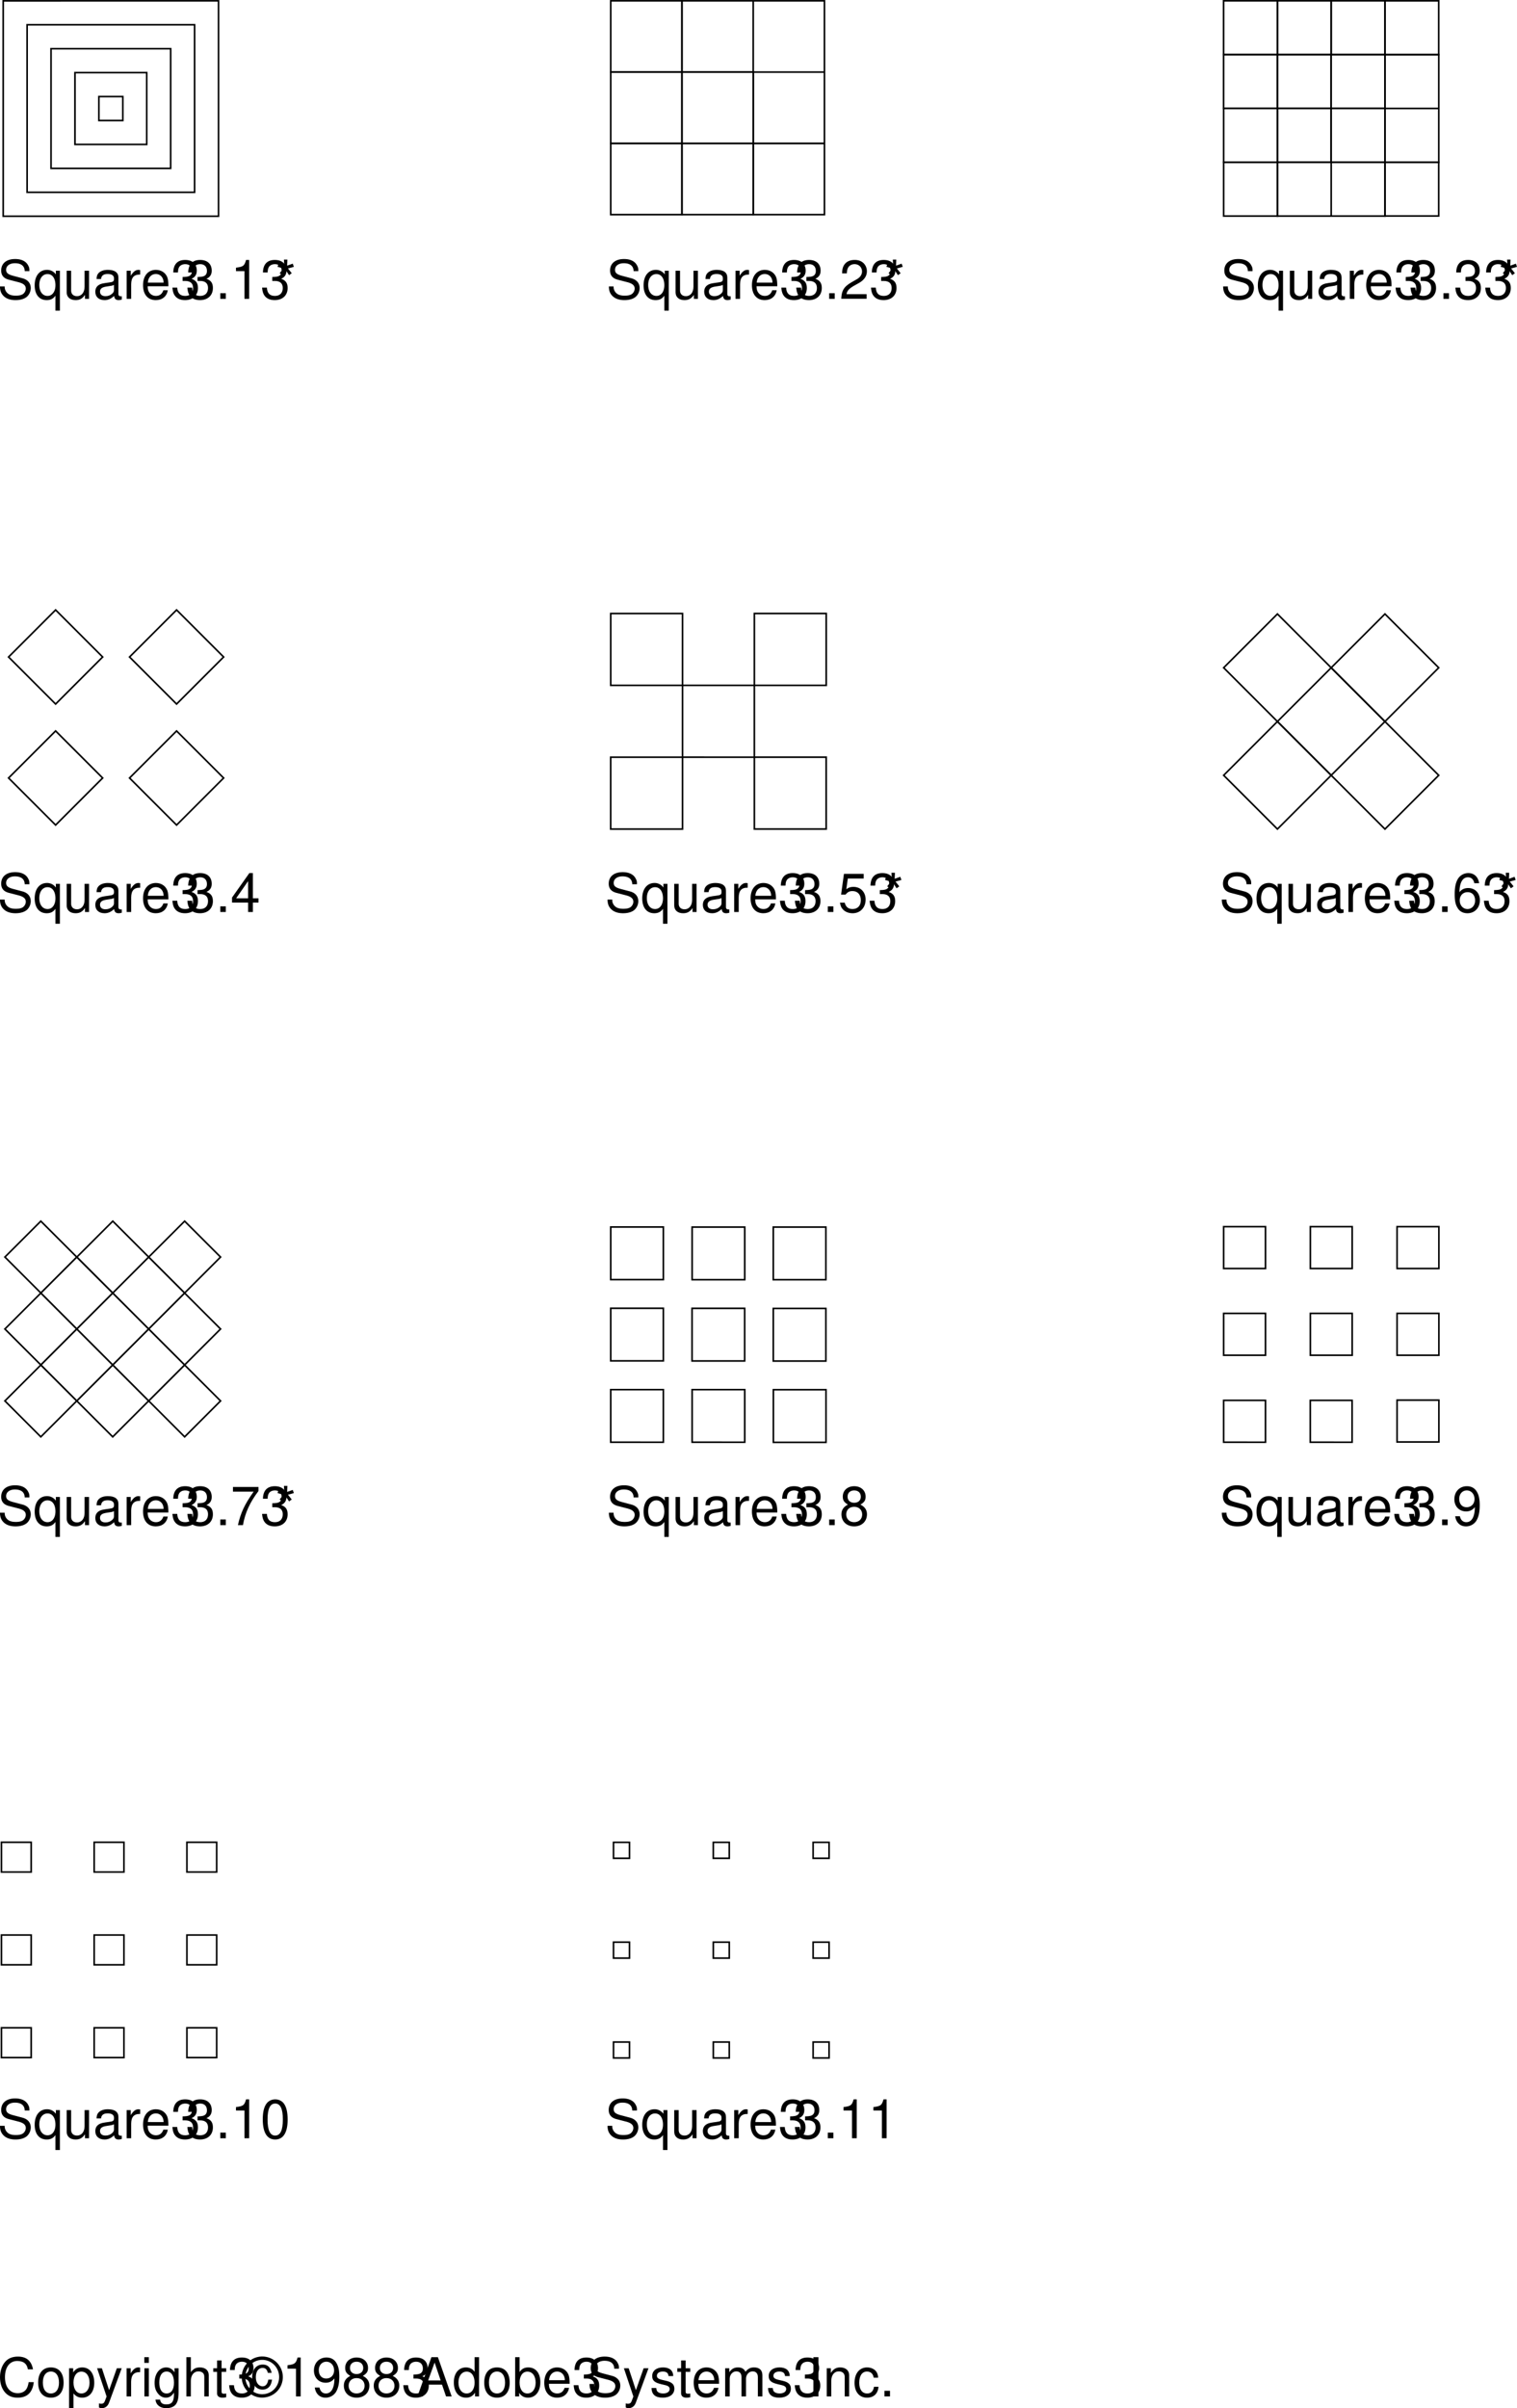 <svg xmlns="http://www.w3.org/2000/svg" xmlns:xlink="http://www.w3.org/1999/xlink" width="282.153" height="447.754"><defs><path id="a" d="M5.953-5.156c0-.5-.016-.64-.187-.969-.391-.844-1.25-1.281-2.47-1.281-1.608 0-2.593.812-2.593 2.14 0 .891.469 1.454 1.422 1.704l1.813.468c.937.25 1.343.61 1.343 1.188 0 .39-.218.781-.515 1-.297.219-.75.312-1.344.312-.797 0-1.328-.187-1.688-.61a1.549 1.549 0 0 1-.375-1.109H.484c0 .657.141 1.11.422 1.5C1.406-.125 2.25.234 3.36.234c.875 0 1.579-.203 2.047-.562.5-.39.797-1.047.797-1.672 0-.906-.547-1.563-1.547-1.828l-1.828-.485c-.875-.25-1.203-.53-1.203-1.093 0-.735.656-1.219 1.64-1.219 1.157 0 1.797.516 1.813 1.469zm0 0"/><path id="b" d="M4.953 2.188v-7.422h-.75v.687a1.968 1.968 0 0 0-1.656-.844C1.157-5.39.266-4.266.266-2.516c0 1.704.843 2.75 2.234 2.75.734 0 1.234-.265 1.625-.828v2.781ZM2.656-4.61c.89 0 1.469.796 1.469 2.062 0 1.203-.578 2-1.469 2-.922 0-1.531-.812-1.531-2.031s.61-2.031 1.531-2.031zm0 0"/><path id="c" d="M4.813 0v-5.234h-.829v2.968C3.984-1.203 3.438-.5 2.563-.5c-.657 0-1.079-.406-1.079-1.031v-3.703H.656v4.03c0 .876.64 1.438 1.656 1.438.782 0 1.266-.28 1.75-.968V0Zm0 0"/><path id="d" d="M5.344-.484c-.078.015-.125.015-.172.015-.297 0-.453-.156-.453-.406v-3.078c0-.938-.672-1.438-1.969-1.438-.766 0-1.375.22-1.734.61-.25.265-.344.578-.36 1.093h.828c.079-.64.454-.937 1.235-.937.765 0 1.172.281 1.172.781v.219c-.016.36-.188.5-.875.578-1.172.156-1.36.203-1.672.328-.61.266-.922.719-.922 1.406 0 .938.656 1.547 1.719 1.547.656 0 1.187-.234 1.78-.78.063.546.313.78.86.78.172 0 .282-.03.563-.093zM3.89-1.656c0 .281-.079.453-.329.687-.343.313-.75.469-1.25.469-.64 0-1.015-.313-1.015-.844 0-.547.36-.828 1.25-.953s1.062-.156 1.344-.297zm0 0"/><path id="e" d="M.688-5.234V0h.843v-2.719c.016-1.265.532-1.828 1.672-1.797v-.843c-.14-.016-.219-.032-.312-.032-.547 0-.954.329-1.438 1.094v-.937zm0 0"/><path id="f" d="M5.125-2.344c0-.797-.063-1.281-.203-1.672-.344-.859-1.14-1.375-2.125-1.375-1.453 0-2.39 1.11-2.39 2.844 0 1.735.89 2.781 2.374 2.781 1.203 0 2.031-.687 2.235-1.828h-.829c-.234.688-.703 1.047-1.375 1.047-.53 0-.984-.234-1.265-.672-.203-.297-.266-.593-.281-1.125Zm-3.828-.672c.062-.968.656-1.609 1.5-1.609s1.437.672 1.437 1.61zm0 0"/><path id="g" d="M2.203-3.328h.485c.968 0 1.468.453 1.468 1.312 0 .922-.547 1.47-1.453 1.47-.969 0-1.437-.5-1.5-1.548h-.89c.046.578.14.953.312 1.281C1-.125 1.688.234 2.656.234c1.469 0 2.406-.89 2.406-2.25 0-.921-.359-1.421-1.203-1.718.657-.282.985-.782.985-1.5 0-1.25-.797-2-2.157-2C1.266-7.234.5-6.438.47-4.906h.875c.015-.438.062-.688.172-.907.187-.406.64-.64 1.187-.64.781 0 1.25.469 1.25 1.25 0 .5-.187.812-.578.984-.234.094-.563.14-1.172.157Zm0 0"/><path id="h" d="M1.906-1.047H.875V0h1.031zm0 0"/><path id="i" d="M2.594-5.156V0h.875v-7.234H2.89c-.313 1.109-.516 1.265-1.875 1.437v.64zm0 0"/><path id="j" d="m1.594-7.297.062 1.125-1.062-.375-.188.594 1.078.297-.687.89.5.36.625-.938.625.938.5-.36-.703-.89 1.094-.297-.204-.594-1.046.375.046-1.125zm0 0"/><path id="k" d="M5.063-.875H1.328c.094-.594.406-.969 1.281-1.5l1-.563c.985-.546 1.5-1.296 1.5-2.187a2.1 2.1 0 0 0-.656-1.547c-.422-.375-.937-.562-1.61-.562-.905 0-1.577.328-1.968.937-.25.39-.36.844-.375 1.563h.875c.031-.485.094-.782.219-1.016.218-.438.687-.703 1.218-.703.797 0 1.391.578 1.391 1.36 0 .577-.328 1.077-.953 1.437l-.922.531C.844-2.265.422-1.594.344-.015h4.718Zm0 0"/><path id="l" d="M3.266-1.75V0h.89v-1.75h1.047v-.797H4.156v-4.687H3.5L.281-2.688v.938Zm0-.797h-2.22l2.22-3.187zm0 0"/><path id="m" d="M4.766-7.094H1.094l-.532 3.86h.813c.422-.485.75-.657 1.313-.657.953 0 1.546.657 1.546 1.704 0 1.015-.593 1.64-1.546 1.64-.782 0-1.25-.39-1.454-1.187h-.89c.125.578.219.859.437 1.109.406.547 1.125.86 1.922.86 1.422 0 2.422-1.047 2.422-2.547 0-1.391-.922-2.36-2.281-2.36-.5 0-.906.125-1.313.438l.282-1.985h2.953zm0 0"/><path id="n" d="M4.984-5.344c-.171-1.187-.937-1.89-2.015-1.89a2.27 2.27 0 0 0-1.906 1.03c-.438.72-.625 1.595-.625 2.907 0 1.219.156 1.985.593 2.625.375.594 1 .906 1.782.906 1.343 0 2.312-1.015 2.312-2.421 0-1.329-.89-2.266-2.172-2.266-.687 0-1.25.25-1.625.781.016-1.781.578-2.781 1.578-2.781.625 0 1.047.406 1.188 1.11zm-2.14 1.657c.86 0 1.39.609 1.39 1.562 0 .922-.609 1.578-1.421 1.578-.813 0-1.438-.687-1.438-1.61 0-.905.61-1.53 1.469-1.53zm0 0"/><path id="o" d="M5.203-7.094H.453v.875h3.844C2.594-3.812 1.907-2.329 1.375 0h.938c.39-2.266 1.28-4.219 2.89-6.344zm0 0"/><path id="p" d="M3.906-3.813c.75-.453.969-.812.969-1.484 0-1.14-.86-1.937-2.125-1.937-1.25 0-2.125.796-2.125 1.921 0 .688.219 1.047.953 1.5-.812.407-1.203 1-1.203 1.797 0 1.329.969 2.25 2.375 2.25 1.406 0 2.375-.921 2.375-2.25 0-.796-.39-1.39-1.219-1.796ZM2.75-6.453c.75 0 1.234.453 1.234 1.172 0 .687-.5 1.125-1.234 1.125-.75 0-1.234-.438-1.234-1.14C1.516-6 2-6.454 2.75-6.454Zm0 3.047c.875 0 1.484.578 1.484 1.422 0 .859-.593 1.437-1.5 1.437-.859 0-1.468-.594-1.468-1.437 0-.86.593-1.422 1.484-1.422zm0 0"/><path id="q" d="M.531-1.656C.703-.47 1.453.234 2.547.234a2.27 2.27 0 0 0 1.906-1.03c.438-.72.64-1.595.64-2.907 0-1.219-.187-1.985-.609-2.625-.39-.594-1-.906-1.78-.906-1.36 0-2.329 1.015-2.329 2.421 0 1.329.906 2.266 2.188 2.266.671 0 1.171-.25 1.624-.797C4.173-1.547 3.61-.547 2.595-.547c-.61 0-1.047-.406-1.188-1.11zm2.156-4.797c.829 0 1.438.687 1.438 1.61 0 .89-.594 1.515-1.469 1.515-.844 0-1.375-.61-1.375-1.563 0-.906.594-1.562 1.407-1.562zm0 0"/><path id="r" d="M2.75-7.234c-.656 0-1.266.296-1.625.796C.656-5.796.437-4.843.437-3.5c0 2.438.797 3.734 2.313 3.734 1.5 0 2.313-1.296 2.313-3.671 0-1.407-.22-2.344-.688-3-.36-.5-.953-.797-1.625-.797zm0 .78c.953 0 1.422.97 1.422 2.938C4.172-1.453 3.703-.5 2.734-.5c-.937 0-1.406-1-1.406-2.984 0-2 .469-2.97 1.422-2.97zm0 0"/><path id="s" d="M6.625-5.031c-.297-1.594-1.219-2.375-2.813-2.375-.984 0-1.765.312-2.312.906C.844-5.781.484-4.734.484-3.562c0 1.203.36 2.234 1.047 2.937.563.578 1.282.86 2.235.86 1.78 0 2.78-.97 3-2.891h-.954c-.078.5-.187.844-.328 1.125-.296.593-.921.937-1.703.937-1.453 0-2.375-1.156-2.375-2.969 0-1.874.875-3.03 2.297-3.03.594 0 1.14.171 1.438.468.265.25.421.547.53 1.094zm0 0"/><path id="t" d="M2.719-5.39c-1.485 0-2.36 1.046-2.36 2.812C.36-.813 1.234.234 2.734.234c1.47 0 2.36-1.046 2.36-2.78 0-1.813-.86-2.845-2.375-2.845zm.015.765c.938 0 1.5.781 1.5 2.078 0 1.235-.578 2-1.5 2-.937 0-1.5-.765-1.5-2.031s.563-2.047 1.5-2.047zm0 0"/><path id="u" d="M.547 2.188h.828V-.547c.438.531.938.781 1.61.781 1.359 0 2.25-1.093 2.25-2.765 0-1.766-.86-2.86-2.25-2.86-.72 0-1.282.329-1.672.938v-.781H.546ZM2.844-4.61c.922 0 1.515.812 1.515 2.062 0 1.188-.609 2-1.515 2-.89 0-1.469-.797-1.469-2.031 0-1.235.578-2.031 1.469-2.031zm0 0"/><path id="v" d="M3.875-5.234 2.437-1.156 1.095-5.234h-.89L1.968.016l-.313.828c-.14.375-.328.515-.672.515-.14 0-.265-.015-.437-.062v.75c.156.094.328.14.547.14.281 0 .562-.093.781-.25.266-.203.422-.421.578-.843L4.78-5.234Zm0 0"/><path id="w" d="M1.5-5.234H.672V0H1.5Zm0-2.063H.656v1.063H1.5Zm0 0"/><path id="x" d="M4.047-5.234v.75c-.422-.625-.89-.907-1.547-.907C1.234-5.39.344-4.203.344-2.53c0 .875.219 1.515.672 2.047.39.468.89.718 1.421.718.626 0 1.079-.28 1.516-.937v.265c0 1.391-.39 1.922-1.422 1.922-.719 0-1.078-.28-1.156-.89h-.86c.079.969.86 1.594 2 1.594.766 0 1.407-.25 1.75-.672.391-.5.548-1.141.548-2.375v-4.375zm-1.469.609c.875 0 1.375.75 1.375 2.078 0 1.266-.5 2-1.375 2-.86 0-1.36-.75-1.36-2.031 0-1.281.5-2.047 1.36-2.047zm0 0"/><path id="y" d="M.703-7.297V0h.828v-2.89c0-1.063.563-1.766 1.422-1.766.281 0 .531.078.735.218.25.188.343.438.343.813V0h.828v-3.953c0-.89-.625-1.438-1.656-1.438-.734 0-1.187.235-1.672.875v-2.78zm0 0"/><path id="z" d="M2.547-5.234h-.86v-1.454H.845v1.454H.14v.671h.703v3.97c0 .53.36.827 1.015.827.22 0 .407-.03.688-.078v-.703A1.528 1.528 0 0 1 2.14-.5c-.36 0-.454-.094-.454-.469v-3.594h.86zm0 0"/><path id="A" d="M5.438-4.375c-.235-1.063-.766-1.547-1.657-1.547-1.187 0-1.969.938-1.969 2.36 0 1.359.782 2.296 1.938 2.296.563 0 1.031-.218 1.36-.687.187-.281.296-.563.406-1.172h-.704c-.125.813-.5 1.25-1.062 1.25-.313 0-.688-.188-.89-.469-.235-.281-.36-.719-.36-1.234 0-1.047.484-1.719 1.25-1.719.531 0 .813.266.984.922zm-1.75-3.047A3.821 3.821 0 0 0-.126-3.594C-.125-1.516 1.594.22 3.641.22c2.171 0 3.875-1.688 3.875-3.828 0-2.094-1.72-3.813-3.829-3.813zm0 .625c1.734 0 3.14 1.422 3.14 3.188 0 1.796-1.39 3.203-3.172 3.203-1.703 0-3.11-1.453-3.11-3.188 0-1.781 1.407-3.203 3.141-3.203zm0 0"/><path id="B" d="M4.734-2.188 5.484 0h1.047L3.97-7.297H2.766L.172 0h.984l.782-2.188Zm-.25-.78H2.156l1.204-3.33zm0 0"/><path id="C" d="M4.953-7.297h-.828v2.719c-.36-.531-.922-.813-1.61-.813-1.359 0-2.25 1.094-2.25 2.766 0 1.766.86 2.86 2.282 2.86.719 0 1.219-.282 1.656-.922V0h.75zM2.656-4.609c.89 0 1.469.796 1.469 2.046 0 1.22-.578 2.016-1.469 2.016-.922 0-1.531-.812-1.531-2.031s.61-2.031 1.531-2.031zm0 0"/><path id="D" d="M.547-7.297V0h.75v-.672c.39.61.922.906 1.656.906 1.375 0 2.281-1.14 2.281-2.875 0-1.703-.859-2.75-2.25-2.75-.718 0-1.218.266-1.609.86v-2.766zm2.281 2.688c.938 0 1.531.812 1.531 2.062 0 1.188-.625 2-1.53 2-.892 0-1.454-.797-1.454-2.031 0-1.235.563-2.031 1.453-2.031zm0 0"/><path id="E" d="M4.375-3.781c0-1.031-.688-1.61-1.89-1.61-1.22 0-2.016.625-2.016 1.594 0 .828.422 1.219 1.656 1.516l.781.187c.578.14.813.36.813.719 0 .5-.485.828-1.219.828-.453 0-.828-.125-1.047-.344-.125-.156-.187-.296-.234-.671H.344C.375-.345 1.063.234 2.438.234c1.312 0 2.156-.656 2.156-1.671 0-.766-.438-1.204-1.485-1.454l-.796-.187c-.688-.156-.97-.375-.97-.75 0-.485.423-.797 1.11-.797.672 0 1.031.297 1.047.844zm0 0"/><path id="F" d="M.703-5.234V0h.844v-3.297c0-.75.547-1.36 1.219-1.36.625 0 .968.376.968 1.048V0h.844v-3.297c0-.75.547-1.36 1.234-1.36.61 0 .97.391.97 1.048V0h.843v-3.938c0-.937-.547-1.453-1.531-1.453-.688 0-1.11.204-1.61.797-.296-.562-.718-.797-1.406-.797-.703 0-1.172.266-1.61.891v-.734zm0 0"/><path id="G" d="M1.938-7.297H1V0h.938zm0 0"/><path id="H" d="M.703-5.234V0h.844v-2.89c0-1.063.547-1.766 1.406-1.766.672 0 1.094.39 1.094 1.031V0h.828v-3.953c0-.875-.656-1.438-1.672-1.438-.765 0-1.265.297-1.734 1.032v-.875zm0 0"/><path id="I" d="M4.703-3.484c-.031-.5-.14-.829-.344-1.125-.359-.485-.984-.782-1.718-.782C1.219-5.39.312-4.266.312-2.53c0 1.687.891 2.765 2.313 2.765 1.25 0 2.047-.75 2.14-2.03h-.827c-.141.843-.579 1.25-1.282 1.25-.922 0-1.469-.75-1.469-1.985 0-1.313.532-2.094 1.438-2.094.703 0 1.14.422 1.25 1.14zm0 0"/></defs><g transform="translate(-115.407 -200.846)"><use xlink:href="#a" width="100%" height="100%" x="114.923" y="256.413"/><use xlink:href="#b" width="100%" height="100%" x="121.593" y="256.413"/><use xlink:href="#c" width="100%" height="100%" x="127.153" y="256.413"/><use xlink:href="#d" width="100%" height="100%" x="132.713" y="256.413"/><use xlink:href="#e" width="100%" height="100%" x="138.273" y="256.413"/><use xlink:href="#f" width="100%" height="100%" x="141.603" y="256.413"/><use xlink:href="#g" width="100%" height="100%" x="147.163" y="256.413"/><use xlink:href="#g" width="100%" height="100%" x="149.943" y="256.413"/><use xlink:href="#h" width="100%" height="100%" x="155.503" y="256.413"/><use xlink:href="#i" width="100%" height="100%" x="158.283" y="256.413"/><use xlink:href="#g" width="100%" height="100%" x="163.843" y="256.413"/><use xlink:href="#j" width="100%" height="100%" x="166.623" y="256.413"/></g><g transform="translate(-115.407 -200.846)"><use xlink:href="#a" width="100%" height="100%" x="228.173" y="256.413"/><use xlink:href="#b" width="100%" height="100%" x="234.843" y="256.413"/><use xlink:href="#c" width="100%" height="100%" x="240.403" y="256.413"/><use xlink:href="#d" width="100%" height="100%" x="245.963" y="256.413"/><use xlink:href="#e" width="100%" height="100%" x="251.523" y="256.413"/><use xlink:href="#f" width="100%" height="100%" x="254.853" y="256.413"/><use xlink:href="#g" width="100%" height="100%" x="260.413" y="256.413"/><use xlink:href="#g" width="100%" height="100%" x="263.193" y="256.413"/><use xlink:href="#h" width="100%" height="100%" x="268.753" y="256.413"/><use xlink:href="#k" width="100%" height="100%" x="271.533" y="256.413"/><use xlink:href="#g" width="100%" height="100%" x="277.093" y="256.413"/><use xlink:href="#j" width="100%" height="100%" x="279.873" y="256.413"/></g><g transform="translate(-115.407 -200.846)"><use xlink:href="#a" width="100%" height="100%" x="342.423" y="256.413"/><use xlink:href="#b" width="100%" height="100%" x="349.093" y="256.413"/><use xlink:href="#c" width="100%" height="100%" x="354.653" y="256.413"/><use xlink:href="#d" width="100%" height="100%" x="360.213" y="256.413"/><use xlink:href="#e" width="100%" height="100%" x="365.773" y="256.413"/><use xlink:href="#f" width="100%" height="100%" x="369.103" y="256.413"/><use xlink:href="#g" width="100%" height="100%" x="374.663" y="256.413"/><use xlink:href="#g" width="100%" height="100%" x="377.443" y="256.413"/><use xlink:href="#h" width="100%" height="100%" x="383.003" y="256.413"/><use xlink:href="#g" width="100%" height="100%" x="385.783" y="256.413"/><use xlink:href="#g" width="100%" height="100%" x="391.343" y="256.413"/><use xlink:href="#j" width="100%" height="100%" x="394.123" y="256.413"/></g><g transform="translate(-115.407 -200.846)"><use xlink:href="#a" width="100%" height="100%" x="114.923" y="370.413"/><use xlink:href="#b" width="100%" height="100%" x="121.593" y="370.413"/><use xlink:href="#c" width="100%" height="100%" x="127.153" y="370.413"/><use xlink:href="#d" width="100%" height="100%" x="132.713" y="370.413"/><use xlink:href="#e" width="100%" height="100%" x="138.273" y="370.413"/><use xlink:href="#f" width="100%" height="100%" x="141.603" y="370.413"/><use xlink:href="#g" width="100%" height="100%" x="147.163" y="370.413"/><use xlink:href="#g" width="100%" height="100%" x="149.943" y="370.413"/><use xlink:href="#h" width="100%" height="100%" x="155.503" y="370.413"/><use xlink:href="#l" width="100%" height="100%" x="158.283" y="370.413"/></g><g transform="translate(-115.407 -200.846)"><use xlink:href="#a" width="100%" height="100%" x="227.923" y="370.413"/><use xlink:href="#b" width="100%" height="100%" x="234.593" y="370.413"/><use xlink:href="#c" width="100%" height="100%" x="240.153" y="370.413"/><use xlink:href="#d" width="100%" height="100%" x="245.713" y="370.413"/><use xlink:href="#e" width="100%" height="100%" x="251.273" y="370.413"/><use xlink:href="#f" width="100%" height="100%" x="254.603" y="370.413"/><use xlink:href="#g" width="100%" height="100%" x="260.163" y="370.413"/><use xlink:href="#g" width="100%" height="100%" x="262.943" y="370.413"/><use xlink:href="#h" width="100%" height="100%" x="268.503" y="370.413"/><use xlink:href="#m" width="100%" height="100%" x="271.283" y="370.413"/><use xlink:href="#g" width="100%" height="100%" x="276.843" y="370.413"/><use xlink:href="#j" width="100%" height="100%" x="279.623" y="370.413"/></g><g transform="translate(-115.407 -200.846)"><use xlink:href="#a" width="100%" height="100%" x="342.173" y="370.413"/><use xlink:href="#b" width="100%" height="100%" x="348.843" y="370.413"/><use xlink:href="#c" width="100%" height="100%" x="354.403" y="370.413"/><use xlink:href="#d" width="100%" height="100%" x="359.963" y="370.413"/><use xlink:href="#e" width="100%" height="100%" x="365.523" y="370.413"/><use xlink:href="#f" width="100%" height="100%" x="368.853" y="370.413"/><use xlink:href="#g" width="100%" height="100%" x="374.413" y="370.413"/><use xlink:href="#g" width="100%" height="100%" x="377.193" y="370.413"/><use xlink:href="#h" width="100%" height="100%" x="382.753" y="370.413"/><use xlink:href="#n" width="100%" height="100%" x="385.533" y="370.413"/><use xlink:href="#g" width="100%" height="100%" x="391.093" y="370.413"/><use xlink:href="#j" width="100%" height="100%" x="393.873" y="370.413"/></g><g transform="translate(-115.407 -200.846)"><use xlink:href="#a" width="100%" height="100%" x="114.923" y="484.413"/><use xlink:href="#b" width="100%" height="100%" x="121.593" y="484.413"/><use xlink:href="#c" width="100%" height="100%" x="127.153" y="484.413"/><use xlink:href="#d" width="100%" height="100%" x="132.713" y="484.413"/><use xlink:href="#e" width="100%" height="100%" x="138.273" y="484.413"/><use xlink:href="#f" width="100%" height="100%" x="141.603" y="484.413"/><use xlink:href="#g" width="100%" height="100%" x="147.163" y="484.413"/><use xlink:href="#g" width="100%" height="100%" x="149.943" y="484.413"/><use xlink:href="#h" width="100%" height="100%" x="155.503" y="484.413"/><use xlink:href="#o" width="100%" height="100%" x="158.283" y="484.413"/><use xlink:href="#g" width="100%" height="100%" x="163.843" y="484.413"/><use xlink:href="#j" width="100%" height="100%" x="166.623" y="484.413"/></g><g transform="translate(-115.407 -200.846)"><use xlink:href="#a" width="100%" height="100%" x="228.173" y="484.413"/><use xlink:href="#b" width="100%" height="100%" x="234.843" y="484.413"/><use xlink:href="#c" width="100%" height="100%" x="240.403" y="484.413"/><use xlink:href="#d" width="100%" height="100%" x="245.963" y="484.413"/><use xlink:href="#e" width="100%" height="100%" x="251.523" y="484.413"/><use xlink:href="#f" width="100%" height="100%" x="254.853" y="484.413"/><use xlink:href="#g" width="100%" height="100%" x="260.413" y="484.413"/><use xlink:href="#g" width="100%" height="100%" x="263.193" y="484.413"/><use xlink:href="#h" width="100%" height="100%" x="268.753" y="484.413"/><use xlink:href="#p" width="100%" height="100%" x="271.533" y="484.413"/></g><g transform="translate(-115.407 -200.846)"><use xlink:href="#a" width="100%" height="100%" x="342.173" y="484.413"/><use xlink:href="#b" width="100%" height="100%" x="348.843" y="484.413"/><use xlink:href="#c" width="100%" height="100%" x="354.403" y="484.413"/><use xlink:href="#d" width="100%" height="100%" x="359.963" y="484.413"/><use xlink:href="#e" width="100%" height="100%" x="365.523" y="484.413"/><use xlink:href="#f" width="100%" height="100%" x="368.853" y="484.413"/><use xlink:href="#g" width="100%" height="100%" x="374.413" y="484.413"/><use xlink:href="#g" width="100%" height="100%" x="377.193" y="484.413"/><use xlink:href="#h" width="100%" height="100%" x="382.753" y="484.413"/><use xlink:href="#q" width="100%" height="100%" x="385.533" y="484.413"/></g><g transform="translate(-115.407 -200.846)"><use xlink:href="#a" width="100%" height="100%" x="114.923" y="598.413"/><use xlink:href="#b" width="100%" height="100%" x="121.593" y="598.413"/><use xlink:href="#c" width="100%" height="100%" x="127.153" y="598.413"/><use xlink:href="#d" width="100%" height="100%" x="132.713" y="598.413"/><use xlink:href="#e" width="100%" height="100%" x="138.273" y="598.413"/><use xlink:href="#f" width="100%" height="100%" x="141.603" y="598.413"/><use xlink:href="#g" width="100%" height="100%" x="147.163" y="598.413"/><use xlink:href="#g" width="100%" height="100%" x="149.943" y="598.413"/><use xlink:href="#h" width="100%" height="100%" x="155.503" y="598.413"/><use xlink:href="#i" width="100%" height="100%" x="158.283" y="598.413"/><use xlink:href="#r" width="100%" height="100%" x="163.843" y="598.413"/></g><g transform="translate(-115.407 -200.846)"><use xlink:href="#a" width="100%" height="100%" x="227.923" y="598.413"/><use xlink:href="#b" width="100%" height="100%" x="234.593" y="598.413"/><use xlink:href="#c" width="100%" height="100%" x="240.153" y="598.413"/><use xlink:href="#d" width="100%" height="100%" x="245.713" y="598.413"/><use xlink:href="#e" width="100%" height="100%" x="251.273" y="598.413"/><use xlink:href="#f" width="100%" height="100%" x="254.603" y="598.413"/><use xlink:href="#g" width="100%" height="100%" x="260.163" y="598.413"/><use xlink:href="#g" width="100%" height="100%" x="262.943" y="598.413"/><use xlink:href="#h" width="100%" height="100%" x="268.503" y="598.413"/><use xlink:href="#i" width="100%" height="100%" x="271.283" y="598.413"/><use xlink:href="#i" width="100%" height="100%" x="276.843" y="598.413"/></g><path fill="none" stroke="#000" stroke-miterlimit="10" stroke-width=".3" d="M40.643.154v40.05H.593V.155Zm0 0"/><path fill="none" stroke="#000" stroke-miterlimit="10" stroke-width=".3" d="M36.194 4.603v31.152H5.042V4.603Zm0 0"/><path fill="none" stroke="#000" stroke-miterlimit="10" stroke-width=".3" d="M31.741 9.052v22.25H9.491V9.052Zm0 0"/><path fill="none" stroke="#000" stroke-miterlimit="10" stroke-width=".3" d="M27.292 13.505v13.348H13.944V13.505zm0 0"/><path fill="none" stroke="#000" stroke-miterlimit="10" stroke-width=".3" d="M22.843 17.955v4.449h-4.45v-4.45zM153.67 127.431v-13.367h-13.363v13.367zm-.007 26.715v-13.36h-13.356v13.36zm-26.715.008v-13.367h-13.363v13.367zm0-26.723v-13.36h-13.355v13.36zm13.356 13.356V127.43h-13.356v13.356zM126.843.154v13.25h-13.25V.154Zm26.5 26.5v13.25h-13.25v-13.25zm-13.25-13.25v13.25h-13.25v-13.25zm0 0"/><path fill="none" stroke="#000" stroke-miterlimit="10" stroke-width=".3" d="M140.093.154v13.25h-13.25V.154Zm13.25 0v13.25h-13.25V.154Zm0 13.25v13.25h-13.25v-13.25zm-13.25 13.25v13.25h-13.25v-13.25zm0 0"/><path fill="none" stroke="#000" stroke-miterlimit="10" stroke-width=".3" d="M126.843 26.654v13.25h-13.25v-13.25zm0 0"/><path fill="none" stroke="#000" stroke-miterlimit="10" stroke-width=".3" d="M126.843 13.404v13.25h-13.25v-13.25zM237.593.15v10.008H227.58V.15Zm30 30v10.008H257.58V30.15zm0 0"/><path fill="none" stroke="#000" stroke-miterlimit="10" stroke-width=".3" d="M247.593 10.15v10.008H237.58V10.15zm0 0"/><path fill="none" stroke="#000" stroke-miterlimit="10" stroke-width=".3" d="M257.593 10.15v10.008H247.58V10.15zm0 0"/><path fill="none" stroke="#000" stroke-miterlimit="10" stroke-width=".3" d="M257.593 20.15v10.008H247.58V20.15zm0 0"/><path fill="none" stroke="#000" stroke-miterlimit="10" stroke-width=".3" d="M247.593 20.15v10.008H237.58V20.15zm.011-20v10.008h-10.011V.15Zm0 0"/><path fill="none" stroke="#000" stroke-miterlimit="10" stroke-width=".3" d="M257.604.15v10.008h-10.011V.15Zm0 0"/><path fill="none" stroke="#000" stroke-miterlimit="10" stroke-width=".3" d="M267.593.154v10.012H257.58V.154Zm0 0"/><path fill="none" stroke="#000" stroke-miterlimit="10" stroke-width=".3" d="M267.604 10.154v10.012h-10.011V10.154zm0 10.012v10.007h-10.011V20.166zm0 0"/><path fill="none" stroke="#000" stroke-miterlimit="10" stroke-width=".3" d="M257.608 30.158V40.17h-10.011V30.158zm-10.015 0V40.17H237.58V30.158zm0 0"/><path fill="none" stroke="#000" stroke-miterlimit="10" stroke-width=".3" d="M237.604 30.158V40.17h-10.011V30.158zm0 0"/><path fill="none" stroke="#000" stroke-miterlimit="10" stroke-width=".3" d="M237.604 20.154v10.012h-10.011V20.154zm0 0"/><path fill="none" stroke="#000" stroke-miterlimit="10" stroke-width=".3" d="M237.593 10.15v10.008H227.58V10.15zm-196 134.504-8.75-8.75-8.75 8.75 8.75 8.75zm-22.5-22.5-8.75-8.75-8.75 8.75 8.75 8.75zm0 22.5-8.75-8.75-8.75 8.75 8.75 8.75zm22.5-22.5-8.75-8.75-8.75 8.75 8.75 8.75zm216 12-10-10-10 10 10 10zm-10-10-10-10-10 10 10 10zm20 20-10-10-10 10 10 10zm0 0"/><path fill="none" stroke="#000" stroke-miterlimit="10" stroke-width=".3" d="m267.593 124.154-10-10-10 10 10 10zm-20 20-10-10-10 10 10 9.996zm-233.321 89.57-6.68-6.676-6.68 6.676 6.68 6.68zm26.75 26.75-6.68-6.676-6.68 6.676 6.68 6.68zM20.96 240.412l-6.68-6.676-6.68 6.676 6.68 6.68zm13.375 13.375-6.68-6.676-6.676 6.676 6.676 6.68zm-.005-13.375-6.675-6.676-6.68 6.676 6.68 6.68zm-13.37 13.375-6.68-6.676-6.676 6.676 6.676 6.68zm6.687-6.687-6.68-6.677-6.68 6.676 6.68 6.68zm13.375 0-6.68-6.677-6.68 6.676 6.68 6.68zm0-13.376-6.68-6.676-6.68 6.676 6.68 6.68zm-13.367 0-6.676-6.676-6.68 6.676 6.68 6.68zM14.272 247.1l-6.68-6.677-6.68 6.676 6.68 6.68zm0 13.374-6.68-6.676-6.68 6.676 6.68 6.68zm13.375 0-6.68-6.676-6.68 6.676 6.68 6.68zm95.731-7.445v-9.781h-9.785v9.78zm0 15.125v-9.781h-9.785v9.78zm15.14 0v-9.781h-9.785v9.78zm0-30.219v-9.781h-9.785v9.781zm15.09 0v-9.781h-9.781v9.781zm0 15.125v-9.781h-9.781v9.781zm-30.23-15.14v-9.782h-9.785v9.782zm30.25 30.25v-9.782h-9.785v9.782zm-15.125-15.125v-9.782h-9.785v9.782zm96.871-17.188v-7.781h-7.781v7.781zm32.25 32.25v-7.781h-7.781v7.781zm-16.125-16.125v-7.781h-7.781v7.781zm-16.125 0v-7.781h-7.781v7.781zm0 16.172v-7.781h-7.781v7.78zm16.109 0v-7.781h-7.781v7.78zm16.141-16.172v-7.781h-7.781v7.781zm0-16.125v-7.781h-7.781v7.781zm-16.125 0v-7.781h-7.781v7.781zM5.8 348.068v-5.535H.265v5.535zm17.25 17.25v-5.535h-5.535v5.535zm0-17.25v-5.535h-5.535v5.535zm17.25 0v-5.535h-5.535v5.535zm0 17.25v-5.535h-5.535v5.535zm0 17.25v-5.535h-5.535v5.535zm-17.25 0v-5.535h-5.535v5.535zM5.8 365.318v-5.535H.265v5.535zm0 17.25v-5.535H.265v5.535zm111.277-40.023v2.968h-2.969v-2.968zm18.563 18.562v2.969h-2.97v-2.969zm0-18.562v2.968h-2.973v-2.968zm18.562 0v2.968h-2.969v-2.968zm0 18.562v2.969h-2.969v-2.969zm0 18.563v2.968h-2.969v-2.968zm-18.562 0v2.968h-2.97v-2.968zm-18.563 0v2.968h-2.969v-2.968zm0-18.563v2.969h-2.969v-2.969zm0 0"/><g transform="translate(-115.407 -200.846)"><use xlink:href="#s" width="100%" height="100%" x="114.923" y="646.413"/><use xlink:href="#t" width="100%" height="100%" x="122.143" y="646.413"/><use xlink:href="#u" width="100%" height="100%" x="127.703" y="646.413"/><use xlink:href="#v" width="100%" height="100%" x="133.263" y="646.413"/><use xlink:href="#e" width="100%" height="100%" x="138.263" y="646.413"/><use xlink:href="#w" width="100%" height="100%" x="141.593" y="646.413"/><use xlink:href="#x" width="100%" height="100%" x="143.813" y="646.413"/><use xlink:href="#y" width="100%" height="100%" x="149.373" y="646.413"/><use xlink:href="#z" width="100%" height="100%" x="154.933" y="646.413"/><use xlink:href="#g" width="100%" height="100%" x="157.713" y="646.413"/><use xlink:href="#A" width="100%" height="100%" x="160.493" y="646.413"/><use xlink:href="#i" width="100%" height="100%" x="167.863" y="646.413"/><use xlink:href="#q" width="100%" height="100%" x="173.423" y="646.413"/><use xlink:href="#p" width="100%" height="100%" x="178.983" y="646.413"/><use xlink:href="#p" width="100%" height="100%" x="184.543" y="646.413"/><use xlink:href="#g" width="100%" height="100%" x="190.103" y="646.413"/><use xlink:href="#B" width="100%" height="100%" x="192.883" y="646.413"/><use xlink:href="#C" width="100%" height="100%" x="199.553" y="646.413"/><use xlink:href="#t" width="100%" height="100%" x="205.113" y="646.413"/><use xlink:href="#D" width="100%" height="100%" x="210.673" y="646.413"/><use xlink:href="#f" width="100%" height="100%" x="216.233" y="646.413"/><use xlink:href="#g" width="100%" height="100%" x="221.793" y="646.413"/><use xlink:href="#a" width="100%" height="100%" x="224.573" y="646.413"/><use xlink:href="#v" width="100%" height="100%" x="231.243" y="646.413"/><use xlink:href="#E" width="100%" height="100%" x="236.243" y="646.413"/><use xlink:href="#z" width="100%" height="100%" x="241.243" y="646.413"/><use xlink:href="#f" width="100%" height="100%" x="244.023" y="646.413"/><use xlink:href="#F" width="100%" height="100%" x="249.583" y="646.413"/><use xlink:href="#E" width="100%" height="100%" x="257.913" y="646.413"/><use xlink:href="#g" width="100%" height="100%" x="262.913" y="646.413"/><use xlink:href="#G" width="100%" height="100%" x="265.693" y="646.413"/><use xlink:href="#H" width="100%" height="100%" x="268.473" y="646.413"/><use xlink:href="#I" width="100%" height="100%" x="274.033" y="646.413"/><use xlink:href="#h" width="100%" height="100%" x="279.033" y="646.413"/></g></svg>
